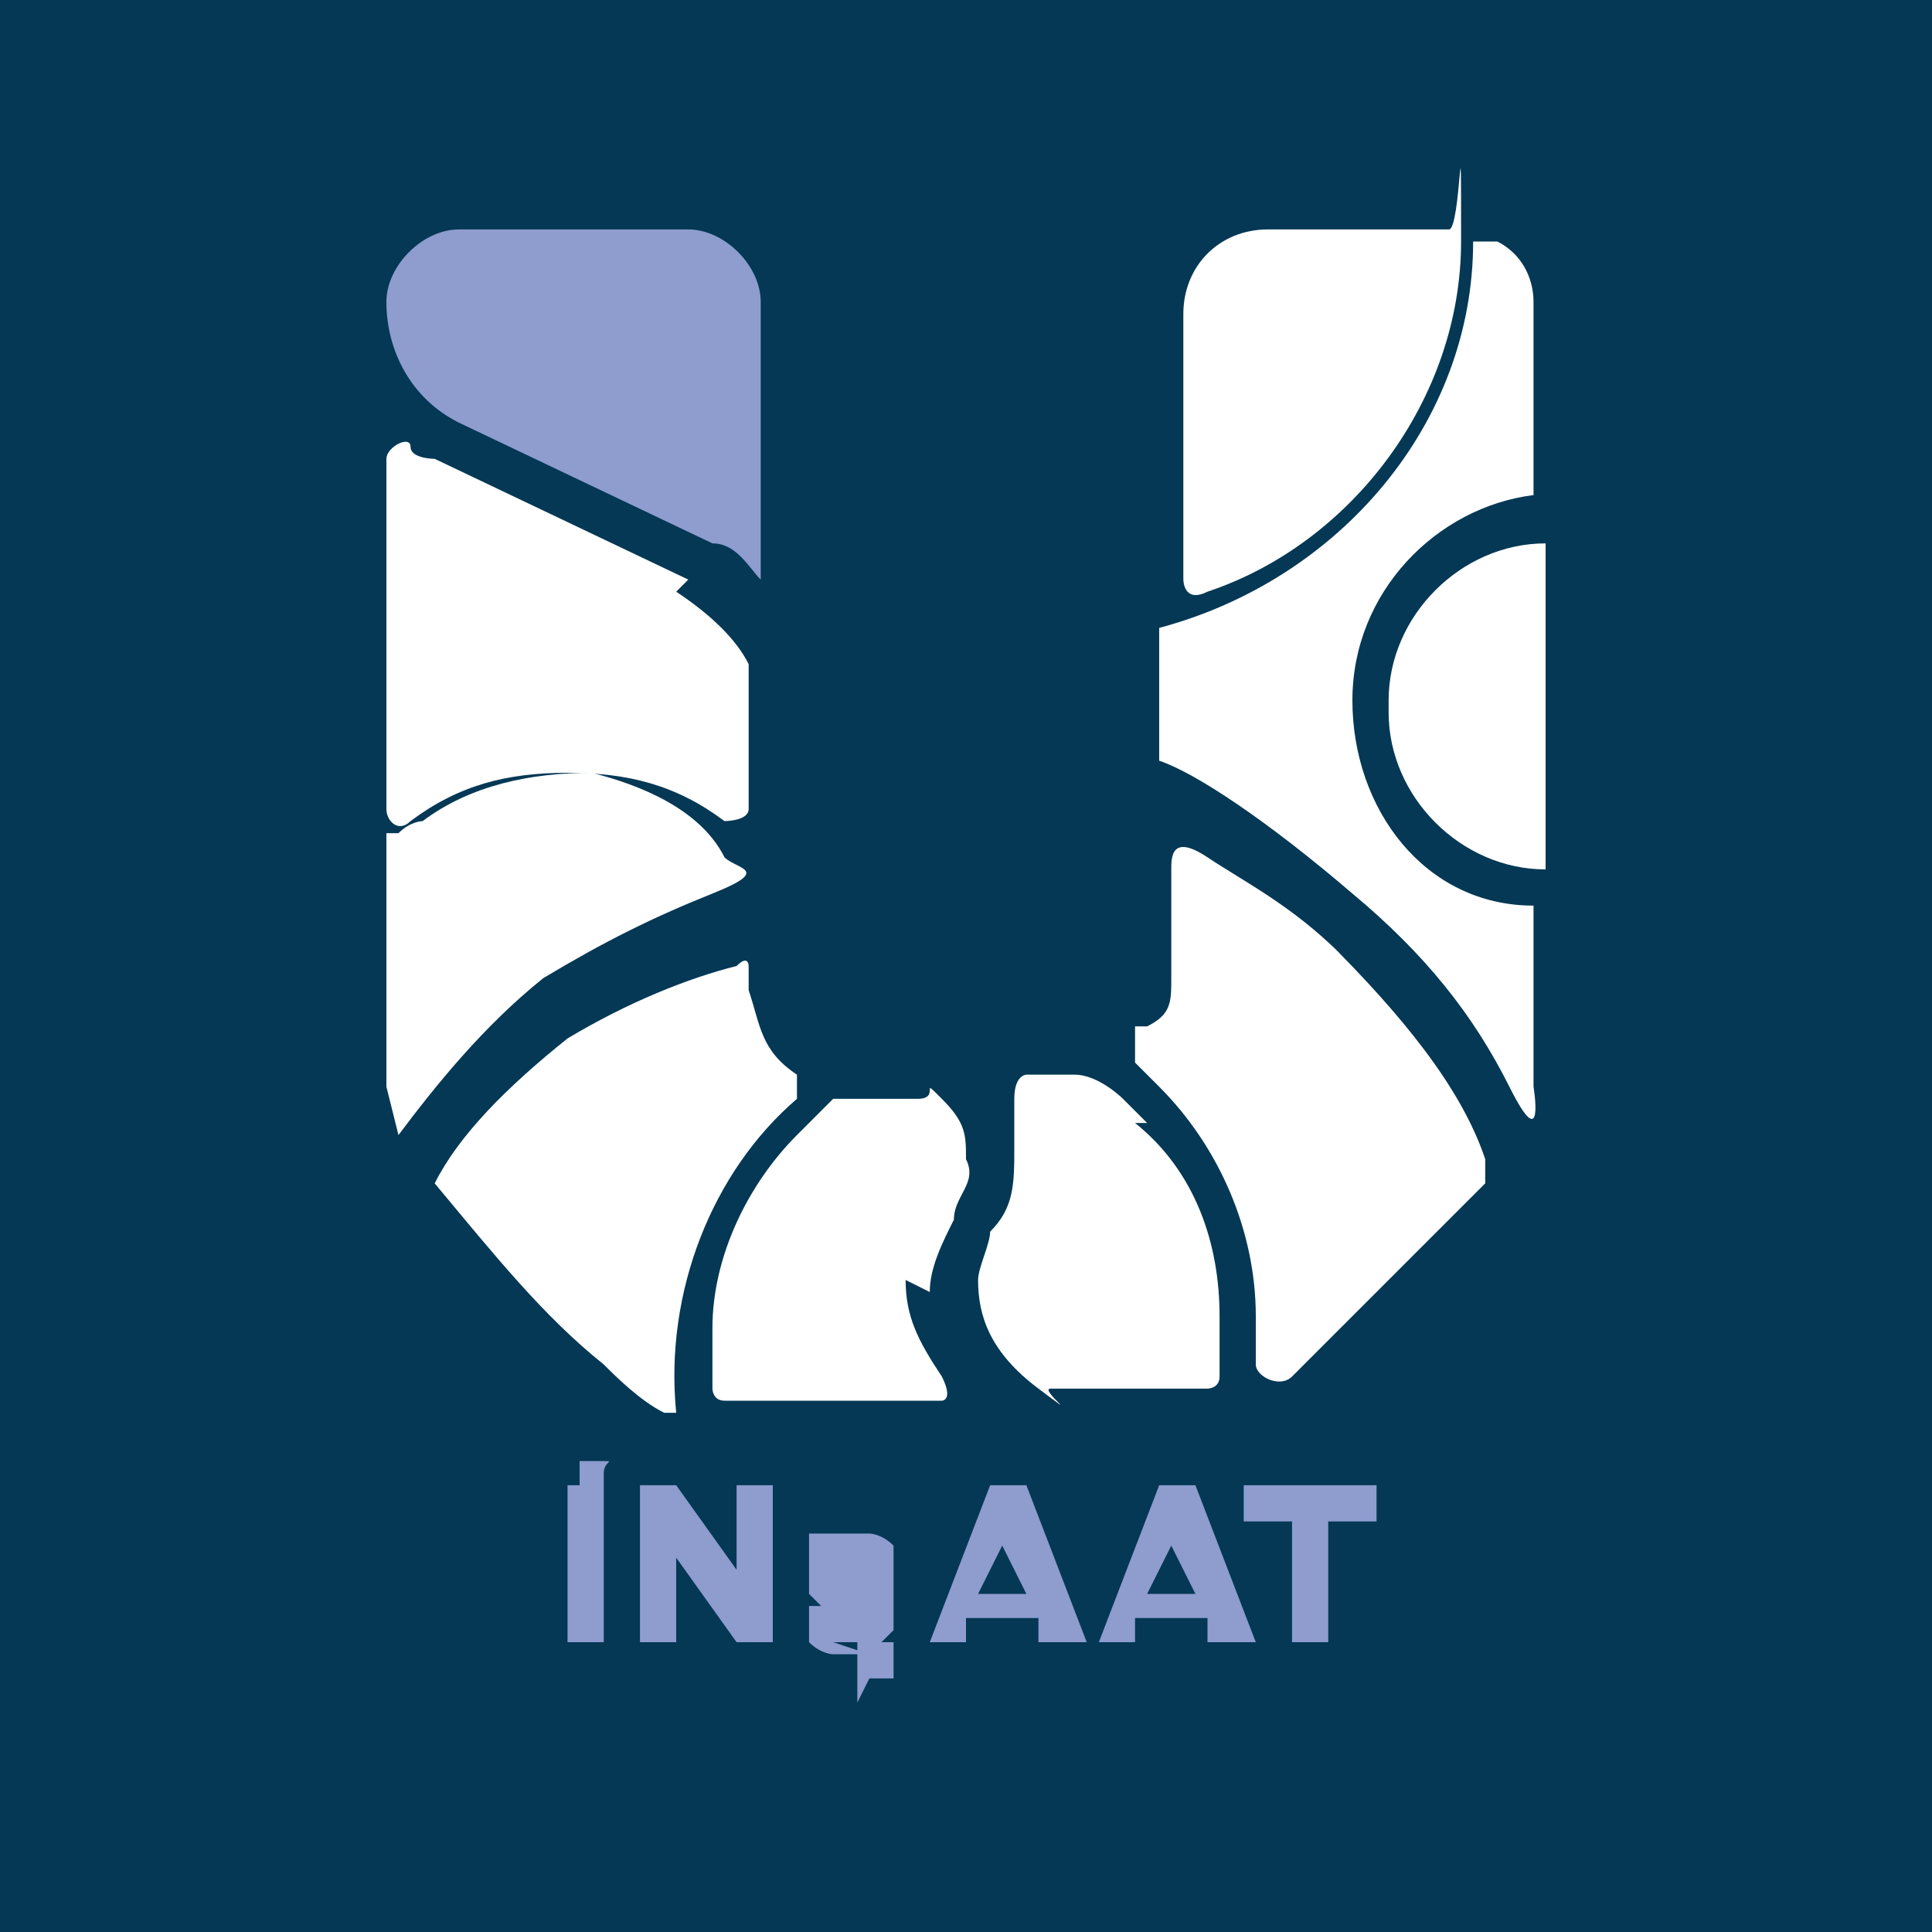 <?xml version="1.0" encoding="UTF-8"?>
<svg id="Layer_1" xmlns="http://www.w3.org/2000/svg" version="1.1" viewBox="0 0 16 16">
  <!-- Generator: Adobe Illustrator 29.3.0, SVG Export Plug-In . SVG Version: 2.1.0 Build 146)  -->
  <defs>
    <style>
      .st0 {
        fill: #8e9cce;
      }

      .st1 {
        fill: #fff;
      }

      .st2 {
        fill: #043855;
      }
    </style>
  </defs>
  <rect class="st2" x="0" width="16" height="16"/>
  <g>
    <g>
      <path class="st0" d="M4.9,12.3c0,0-.1,0-.1,0,0,0,0,0,0-.1s0-.1,0-.1c0,0,0,0,.1,0s0,0,.1,0,0,0,0,.1,0,.1,0,.1c0,0,0,0-.1,0ZM4.7,13.6v-1.3h.3v1.3h-.3Z"/>
      <path class="st0" d="M5.3,13.6v-1.3h.3l.5.7v-.7h.3v1.3h-.3l-.5-.7v.7h-.3Z"/>
      <path class="st0" d="M7.2,13.7c0,0-.2,0-.3,0,0,0-.1,0-.2-.1,0,0,0-.1,0-.3h.3s0,0,0,0c0,0,0,0,0,0,0,0,0,0,.1,0s0,0,0,0c0,0,0,0,0,0,0,0,0,0,0,0s0,0,0,0c0,0,0,0,0,0s0,0,0,0c0,0,0,0,0,0,0,0,0,0,0,0,0,0,0,0,0,0,0,0-.1,0-.2,0,0,0-.1,0-.1,0,0,0,0,0-.1-.1,0,0,0-.1,0-.2s0-.1,0-.2c0,0,0,0,0-.1,0,0,0,0,.1,0,0,0,0,0,.1,0,0,0,0,0,.1,0,0,0,.2,0,.2,0,0,0,.1,0,.2.1,0,0,0,.1,0,.2h-.3s0,0,0,0c0,0,0,0,0,0,0,0,0,0,0,0s0,0,0,0c0,0,0,0,0,0s0,0,0,0c0,0,0,0,0,0s0,0,0,0c0,0,0,0,0,0,0,0,0,0,.1,0,0,0,0,0,0,0,0,0,0,0,0,0,0,0,.1,0,.1,0,0,0,0,0,.1,0,0,0,0,0,0,.1,0,0,0,0,0,.2s0,.1,0,.2c0,0,0,0-.1.1,0,0-.1,0-.2,0,0,0-.1,0-.2,0ZM7.1,14.1s0,0,0,0c0,0,0,0,0,0v-.2s0,0,0,0,0,0,0,0c0,0,0,0,0,0s0,0,0,0,0,0,0,0c0,0,0,0,0,0s0,0,0,0c0,0,0,0,0,0,0,0,0,0,0,0v-.3h.3,0c0,.1,0,.1,0,.1s0,0,0,0c0,0,0,0,0,0,0,0,0,0,0,.1s0,.1,0,.1c0,0,0,0-.1,0,0,0,0,0-.1,0Z"/>
      <path class="st0" d="M7.7,13.6l.5-1.3h.3l.5,1.3h-.4v-.2h-.6v.2h-.4ZM8.2,13.2h.3l-.2-.4-.2.4Z"/>
      <path class="st0" d="M9.1,13.6l.5-1.3h.3l.5,1.3h-.4v-.2h-.6v.2h-.4ZM9.6,13.2h.3l-.2-.4-.2.4Z"/>
      <path class="st0" d="M10.7,13.6v-1h-.4v-.3h1.1v.3h-.4v1h-.3Z"/>
    </g>
    <g>
      <path class="st0" d="M5.7,1.9h-1.9c-.3,0-.6.3-.6.6h0c0,.4.2.8.6,1,0,0,0,0,0,0l2.1,1c.2,0,.3.2.4.3v-2.3c0-.3-.3-.6-.6-.6h0Z"/>
      <path class="st1" d="M10.5,1.9c-.4,0-.7.3-.7.7v2.2c0,0,0,.2.2.1,1.2-.4,2.1-1.6,2.1-2.9s0-.1-.1-.1h-1.4s0,0,0,0Z"/>
      <path class="st1" d="M12.7,4.3c0,0,0,0,0-.1v-1.7c0-.2-.1-.4-.3-.5,0,0-.2,0-.2,0,0,1.5-1.1,2.8-2.6,3.2,0,0,0,0,0,0v1.1s0,0,0,0c.3.1.9.5,1.6,1.1.6.5,1,1,1.3,1.6s.2,0,.2,0h0v-1.4c0,0,0,0,0-.1-.9,0-1.5-.8-1.5-1.7s.7-1.6,1.5-1.7h0Z"/>
      <path class="st1" d="M11.5,5.9c0,.7.6,1.3,1.3,1.3v-2.7c-.7,0-1.3.6-1.3,1.3h0Z"/>
      <path class="st1" d="M11.1,7.9c-.4-.4-.8-.6-1.1-.8s-.3,0-.3.1v.9c0,.2,0,.3-.2.4h-.1c0,.2,0,.3,0,.3l.2.2c.5.5.8,1.2.8,1.9v.4c0,.1.2.2.3.1h0s1.6-1.6,1.6-1.6c0,0,0-.1,0-.2-.2-.6-.7-1.2-1.3-1.8h0Z"/>
      <path class="st1" d="M5.7,4.8l-2.1-1c0,0-.2,0-.2-.1s-.2,0-.2.1v2.9c0,.1.1.2.2.1.4-.3.8-.4,1.3-.4s.9.1,1.3.4c0,0,.2,0,.2-.1v-1.2s0,0,0,0c-.1-.2-.3-.4-.6-.6h0Z"/>
      <path class="st1" d="M3.3,9.4h0s0,0,0,0c.3-.4.7-.9,1.2-1.3.5-.3.9-.5,1.4-.7s.2-.2.1-.3c-.2-.4-.7-.6-1.1-.7-.5,0-1,.1-1.4.4,0,0-.1,0-.2.1,0,0,0,0-.1,0,0,0,0,.2,0,.2,0,0,0,0,0,.1v1.2c0,.2,0,.3,0,.5,0,0,0,0,0,.1Z"/>
      <path class="st1" d="M6.2,8c0,0,0-.1-.1,0-.4.1-.9.3-1.4.6-.5.4-.9.8-1.1,1.2h0c.5.6.9,1.1,1.4,1.5.1.1.3.3.5.4,0,0,.1,0,.1,0,0,0,0,0,0,0-.1-1,.3-2,1-2.6,0,0,0-.1,0-.2-.3-.2-.3-.4-.4-.7Z"/>
      <path class="st1" d="M9.5,9.3h0l-.2-.2c0,0-.2-.2-.4-.2h0s-.4,0-.4,0c0,0-.1,0-.1.2,0,.1,0,.3,0,.4,0,.3,0,.5-.2.7,0,.1-.1.3-.1.4,0,.3.1.6.5.9s0,0,.1,0h1.3c0,0,.1,0,.1-.1v-.5c0-.6-.2-1.2-.7-1.6Z"/>
      <path class="st1" d="M7.7,10.7c0-.2.1-.4.2-.6,0-.2.2-.3.1-.5,0-.2,0-.3-.2-.5s0,0-.2,0h-.6s0,0-.1,0l-.3.3c-.4.4-.7,1-.7,1.6v.5c0,0,0,.1.1.1h1.8c0,0,.1,0,0-.2-.2-.3-.3-.5-.3-.8Z"/>
    </g>
  </g>
</svg>